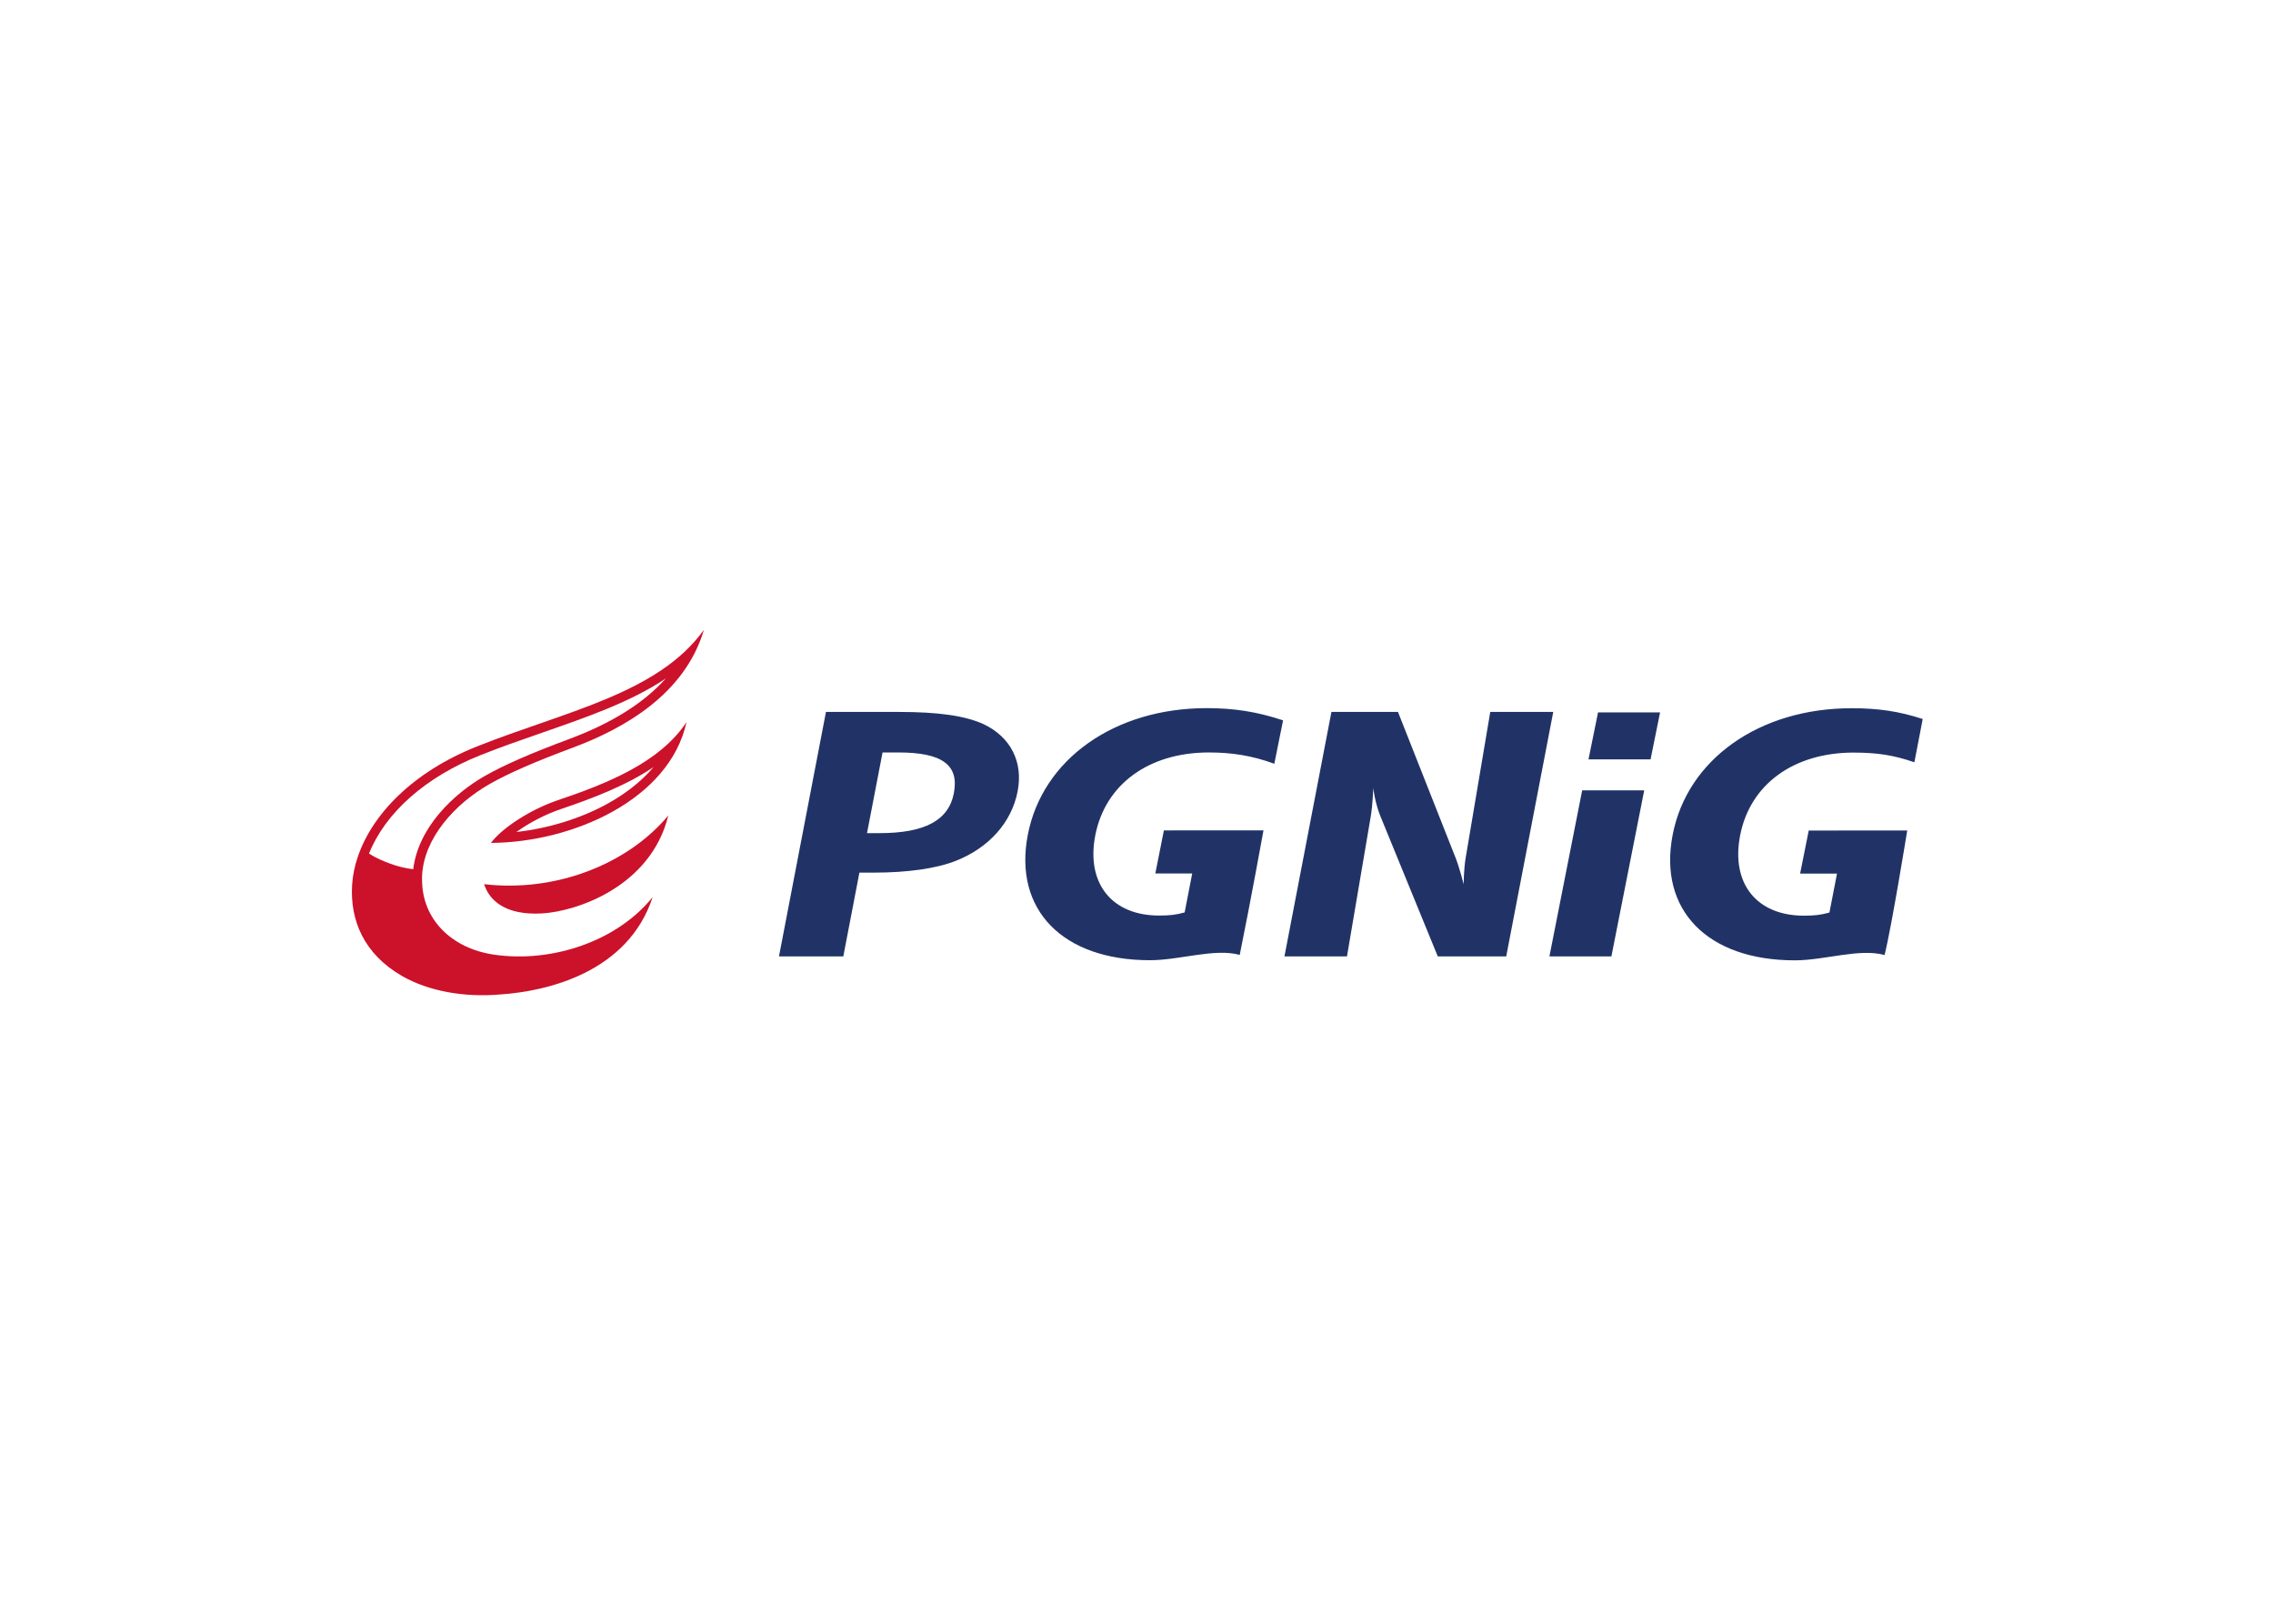 <svg clip-rule="evenodd" fill-rule="evenodd" stroke-linejoin="round" stroke-miterlimit="2" viewBox="0 0 560 400" xmlns="http://www.w3.org/2000/svg"><g fill-rule="nonzero" transform="matrix(.601 0 0 .601 -1680.18 -1389.78)"><path d="m3198.76 2609.23c-7.52-3.4-18.42-4.97-34.74-4.97h-29.79l-19.26 100.21h26.37l6.6-34.34h5.89c13.87 0 25.77-1.71 33.58-4.81 13.75-5.41 22.98-15.91 25.4-28.56 2.33-12.06-2.91-22.27-14.05-27.53m-12.11 28.39c-2.14 11.06-11.86 16.32-30.46 16.32h-5.13l6.37-33.07h6.44c18.03 0 25.04 5.11 22.78 16.75m219.9-33.36s-9.47 56.42-10.08 59.82c-.81 4.63-.81 10.84-.81 10.84s-1.65-6.58-3.29-10.78c-1.67-4.21-23.65-59.88-23.65-59.88h-27.28l-19.26 100.21h25.63s8.87-52.19 9.74-57.32c.86-5.13 1.02-11.67 1.02-11.67s.76 6.11 2.88 11.36c1.67 4.1 23.59 57.63 23.59 57.63h28.05l19.28-100.21zm24.25 100.21h25.41l13.45-68.06h-25.43zm-213.83-49.82c-5.91 30.66 14.22 51.38 50.08 51.38 12.33 0 26.45-5.01 36.8-2.18 4.66-22.92 9.74-51.05 9.74-51.05l-40.83.02-3.51 17.65h15.12l-3.1 15.97c-3.61 1-6.13 1.28-10.49 1.28-19.36 0-29.93-13.2-26.16-32.8 4.05-20.99 21.94-34.05 46.6-34.05 9.49 0 17.8 1.33 26.81 4.63l3.58-17.79c-10.69-3.57-20.25-5.01-31.27-5.01-37.76 0-67.38 20.88-73.37 51.95m338.58-33.72c9.5 0 16.14.98 24.86 3.96l3.42-17.73c-9.65-3.14-18.13-4.42-29.15-4.42-37.77 0-67.4 20.88-73.37 51.96-5.91 30.66 14.2 51.38 50.08 51.38 12.33 0 26.45-5.03 36.8-2.18 2.85-11.25 9.29-51.04 9.29-51.04l-40.38.01-3.53 17.66h15.12l-3.1 15.96c-3.6.99-6.13 1.28-10.47 1.28-19.38 0-29.93-13.19-26.16-32.8 4.03-21.01 21.92-34.05 46.59-34.05m-108.73 2.79h25.44l3.9-19.25h-25.43z" fill="#213366"/><g fill="#cc112b"><path d="m3024.35 2640.43c-10.78 3.64-22.6 11.06-27.47 17.52 33.58-.2 73.25-17.79 80.18-49.51-10.8 16.38-32.15 25.06-52.71 31.99m20.74 1.22c-11.08 6.19-24.41 10.33-37.76 11.82 5.18-3.73 11.86-7.24 18.26-9.4 13.51-4.56 27.02-9.8 38-17.23-5.6 6.6-12.49 11.45-18.5 14.81"/><path d="m2994.09 2674.86c2.08 6.52 8.52 12.8 23.61 12 14.21-.77 44.71-10.92 51.9-40.14-16.95 20.28-46.58 31.52-75.51 28.14"/><path d="m2998.17 2703.75c-17.47-2.55-29.61-14.53-29.51-30.89v-1.4c.72-15.43 13.33-29.47 27.75-37.68 8.19-4.64 19.12-9.31 34.13-14.91 21.09-7.86 45.89-22 53.65-48.25-18.83 26.22-57.01 33.44-93.05 47.8-26.39 10.51-42.97 27.88-48.82 45.23-1.3 3.77-2.06 7.56-2.32 11.27-.98 14.75 4.85 28.59 20.47 37.59 10.92 6.26 25.61 8.86 40.43 7.54 18.66-1.26 52.11-8.82 62.28-39.89-14.55 18.09-41.22 27.06-65.03 23.59m-42.57-37.3c-2.79-1.04-5.91-2.31-8.66-4.16 6.73-16.77 23.21-31.36 45.66-40.3 8.36-3.34 16.95-6.32 25.23-9.19 18.56-6.46 36.45-12.65 50.79-22.27-8.96 10.02-22.13 18.3-39.4 24.75-16.12 6-26.8 10.68-34.7 15.16-13.14 7.48-27.41 21.3-29.46 38.29-3.26-.39-6.42-1.16-9.46-2.28"/></g></g></svg>
